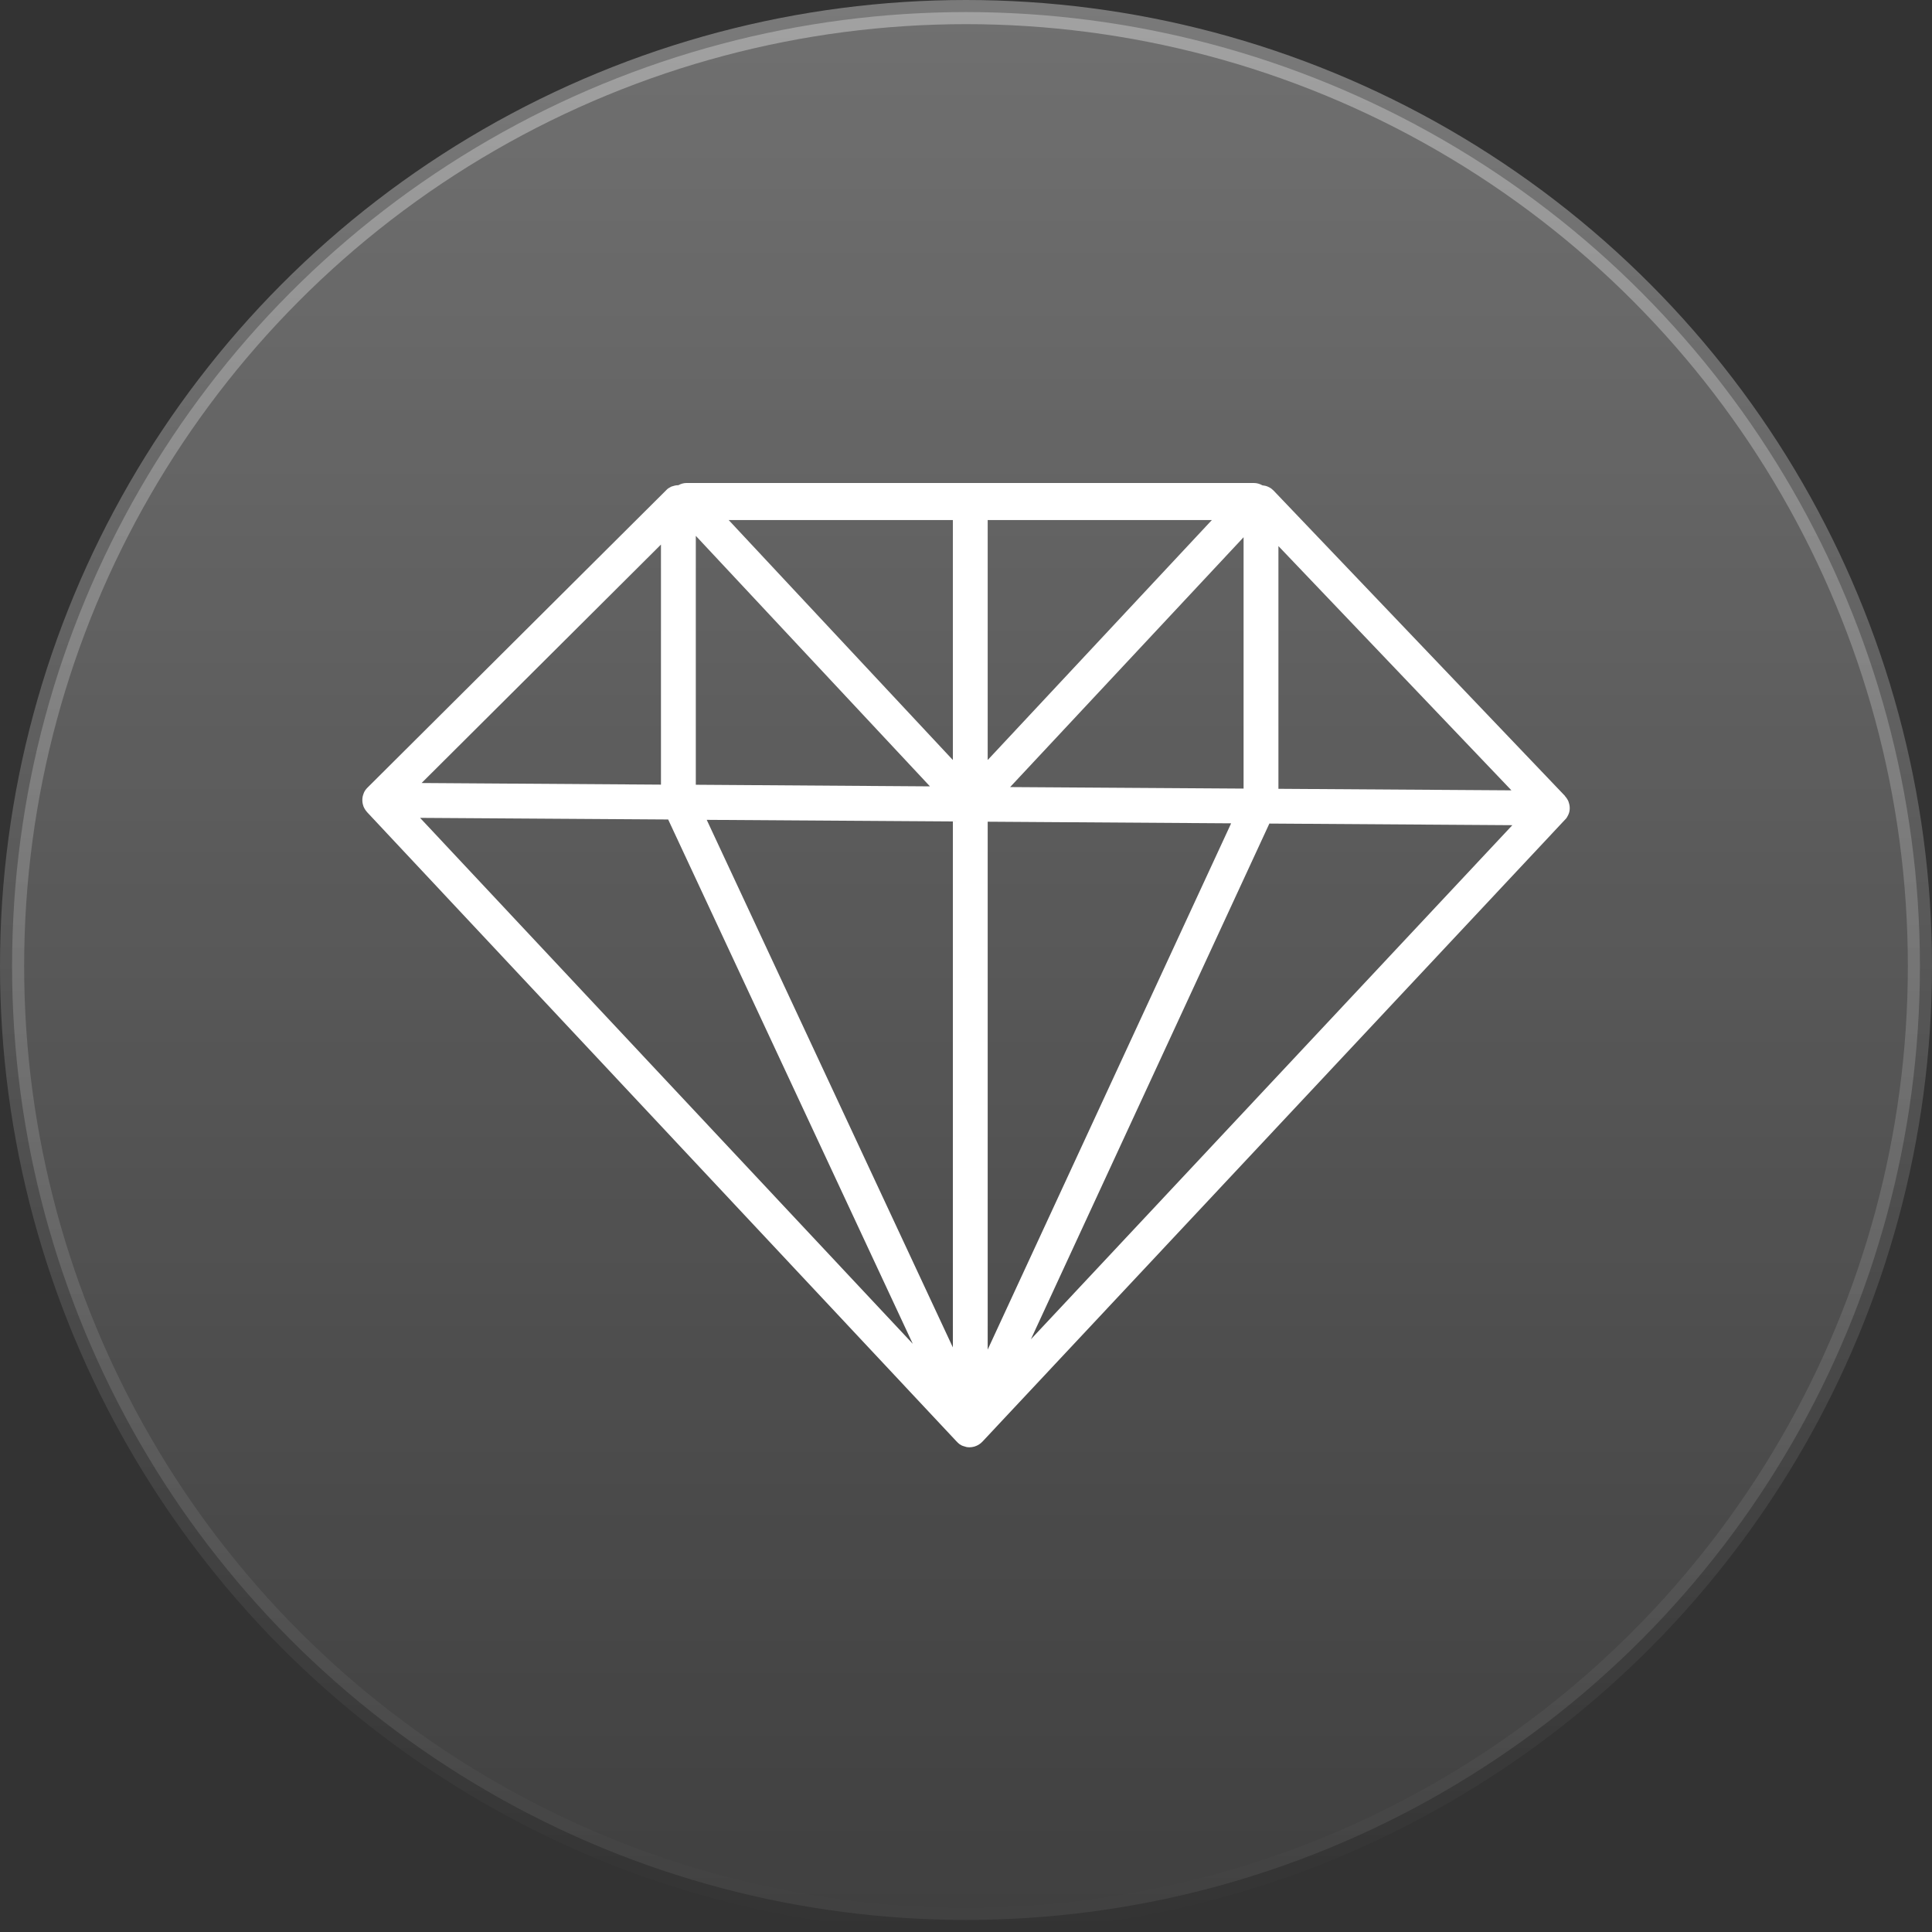 <svg width="80" height="80" viewBox="0 0 80 80" fill="none" xmlns="http://www.w3.org/2000/svg">
<rect x="0" y="0" width="80" height="80" fill="#333333" stroke="none"/>
<circle cx="40" cy="40" r="39.5" fill="url(#paint0_linear_4096_16707)" fill-opacity="0.3" stroke="url(#paint1_linear_4096_16707)"/>
<g clip-path="url(#clip0_4096_16707)">
<path d="M64.811 33.938C64.869 33.876 64.912 33.803 64.946 33.726C64.946 33.717 64.946 33.712 64.956 33.702C64.985 33.625 64.999 33.548 64.999 33.467C64.999 33.467 64.999 33.467 64.999 33.462C64.999 33.462 64.999 33.457 64.999 33.452C64.999 33.366 64.98 33.284 64.951 33.207V33.197C64.917 33.116 64.869 33.039 64.807 32.971C64.807 32.971 64.807 32.971 64.807 32.967H64.802V32.957L52.735 20.313C52.735 20.313 52.735 20.313 52.73 20.308C52.706 20.284 52.682 20.265 52.658 20.245C52.643 20.236 52.634 20.221 52.619 20.216C52.59 20.197 52.557 20.178 52.523 20.163C52.514 20.163 52.504 20.154 52.494 20.149C52.427 20.12 52.35 20.106 52.273 20.096C52.167 20.038 52.052 20 51.922 20H28.427C28.307 20 28.192 20.034 28.091 20.091C28.043 20.091 27.994 20.096 27.946 20.106C27.918 20.111 27.893 20.12 27.865 20.13C27.845 20.135 27.826 20.14 27.812 20.144C27.783 20.154 27.759 20.173 27.73 20.188C27.715 20.197 27.701 20.202 27.687 20.212C27.653 20.231 27.629 20.255 27.6 20.284C27.595 20.289 27.586 20.293 27.581 20.303L15.211 32.62C15.143 32.688 15.091 32.764 15.057 32.851C15.057 32.851 15.057 32.856 15.057 32.861C15.023 32.938 15.004 33.024 15.004 33.116C15.004 33.116 15.004 33.12 15.004 33.125C15.004 33.125 15.004 33.125 15.004 33.13C15.004 33.217 15.018 33.298 15.047 33.375C15.047 33.38 15.047 33.39 15.052 33.395C15.086 33.476 15.134 33.553 15.191 33.616C15.191 33.616 15.191 33.621 15.196 33.625L39.619 59.698H39.624C39.624 59.698 39.643 59.722 39.653 59.732C39.677 59.756 39.701 59.775 39.73 59.799C39.749 59.813 39.768 59.823 39.788 59.833C39.807 59.842 39.826 59.857 39.845 59.866C39.845 59.866 39.85 59.866 39.855 59.866C39.889 59.881 39.922 59.89 39.961 59.9C39.975 59.9 39.989 59.91 39.999 59.914C40.042 59.924 40.09 59.929 40.134 59.929C40.134 59.929 40.143 59.929 40.148 59.929C40.211 59.929 40.268 59.919 40.326 59.905C40.341 59.905 40.355 59.895 40.374 59.89C40.417 59.876 40.461 59.857 40.504 59.833C40.519 59.823 40.533 59.818 40.543 59.809C40.591 59.78 40.634 59.741 40.672 59.703L40.687 59.688L64.802 33.943C64.802 33.943 64.802 33.933 64.811 33.928V33.938ZM51.494 32.654L41.827 32.591L51.494 22.246V32.654ZM40.898 31.466V21.534H50.181L40.898 31.471V31.466ZM39.456 34.015V55.793L29.264 33.948L39.456 34.015ZM28.812 32.5V22.188L38.508 32.562L28.812 32.495V32.5ZM40.898 34.025L50.979 34.092L40.898 55.884V34.025ZM39.456 21.534V31.471L30.173 21.534H39.456ZM27.369 32.49L17.457 32.423L27.369 22.549V32.49ZM27.667 33.933L37.796 55.644L17.394 33.866L27.667 33.933ZM52.562 34.102L62.623 34.169L42.688 55.456L52.562 34.102ZM52.937 32.663V22.612L62.585 32.726L52.937 32.663Z" fill="white"/>
</g>
<defs>
<linearGradient id="paint0_linear_4096_16707" x1="40" y1="0" x2="40" y2="80" gradientUnits="userSpaceOnUse">
<stop stop-color="white"/>
<stop offset="1" stop-color="white" stop-opacity="0.2"/>
</linearGradient>
<linearGradient id="paint1_linear_4096_16707" x1="40" y1="0" x2="40" y2="80" gradientUnits="userSpaceOnUse">
<stop stop-color="white" stop-opacity="0.35"/>
<stop offset="1" stop-color="white" stop-opacity="0"/>
</linearGradient>
<clipPath id="clip0_4096_16707">
<rect width="50" height="39.938" fill="white" transform="translate(15 20)"/>
</clipPath>
</defs>
</svg>
